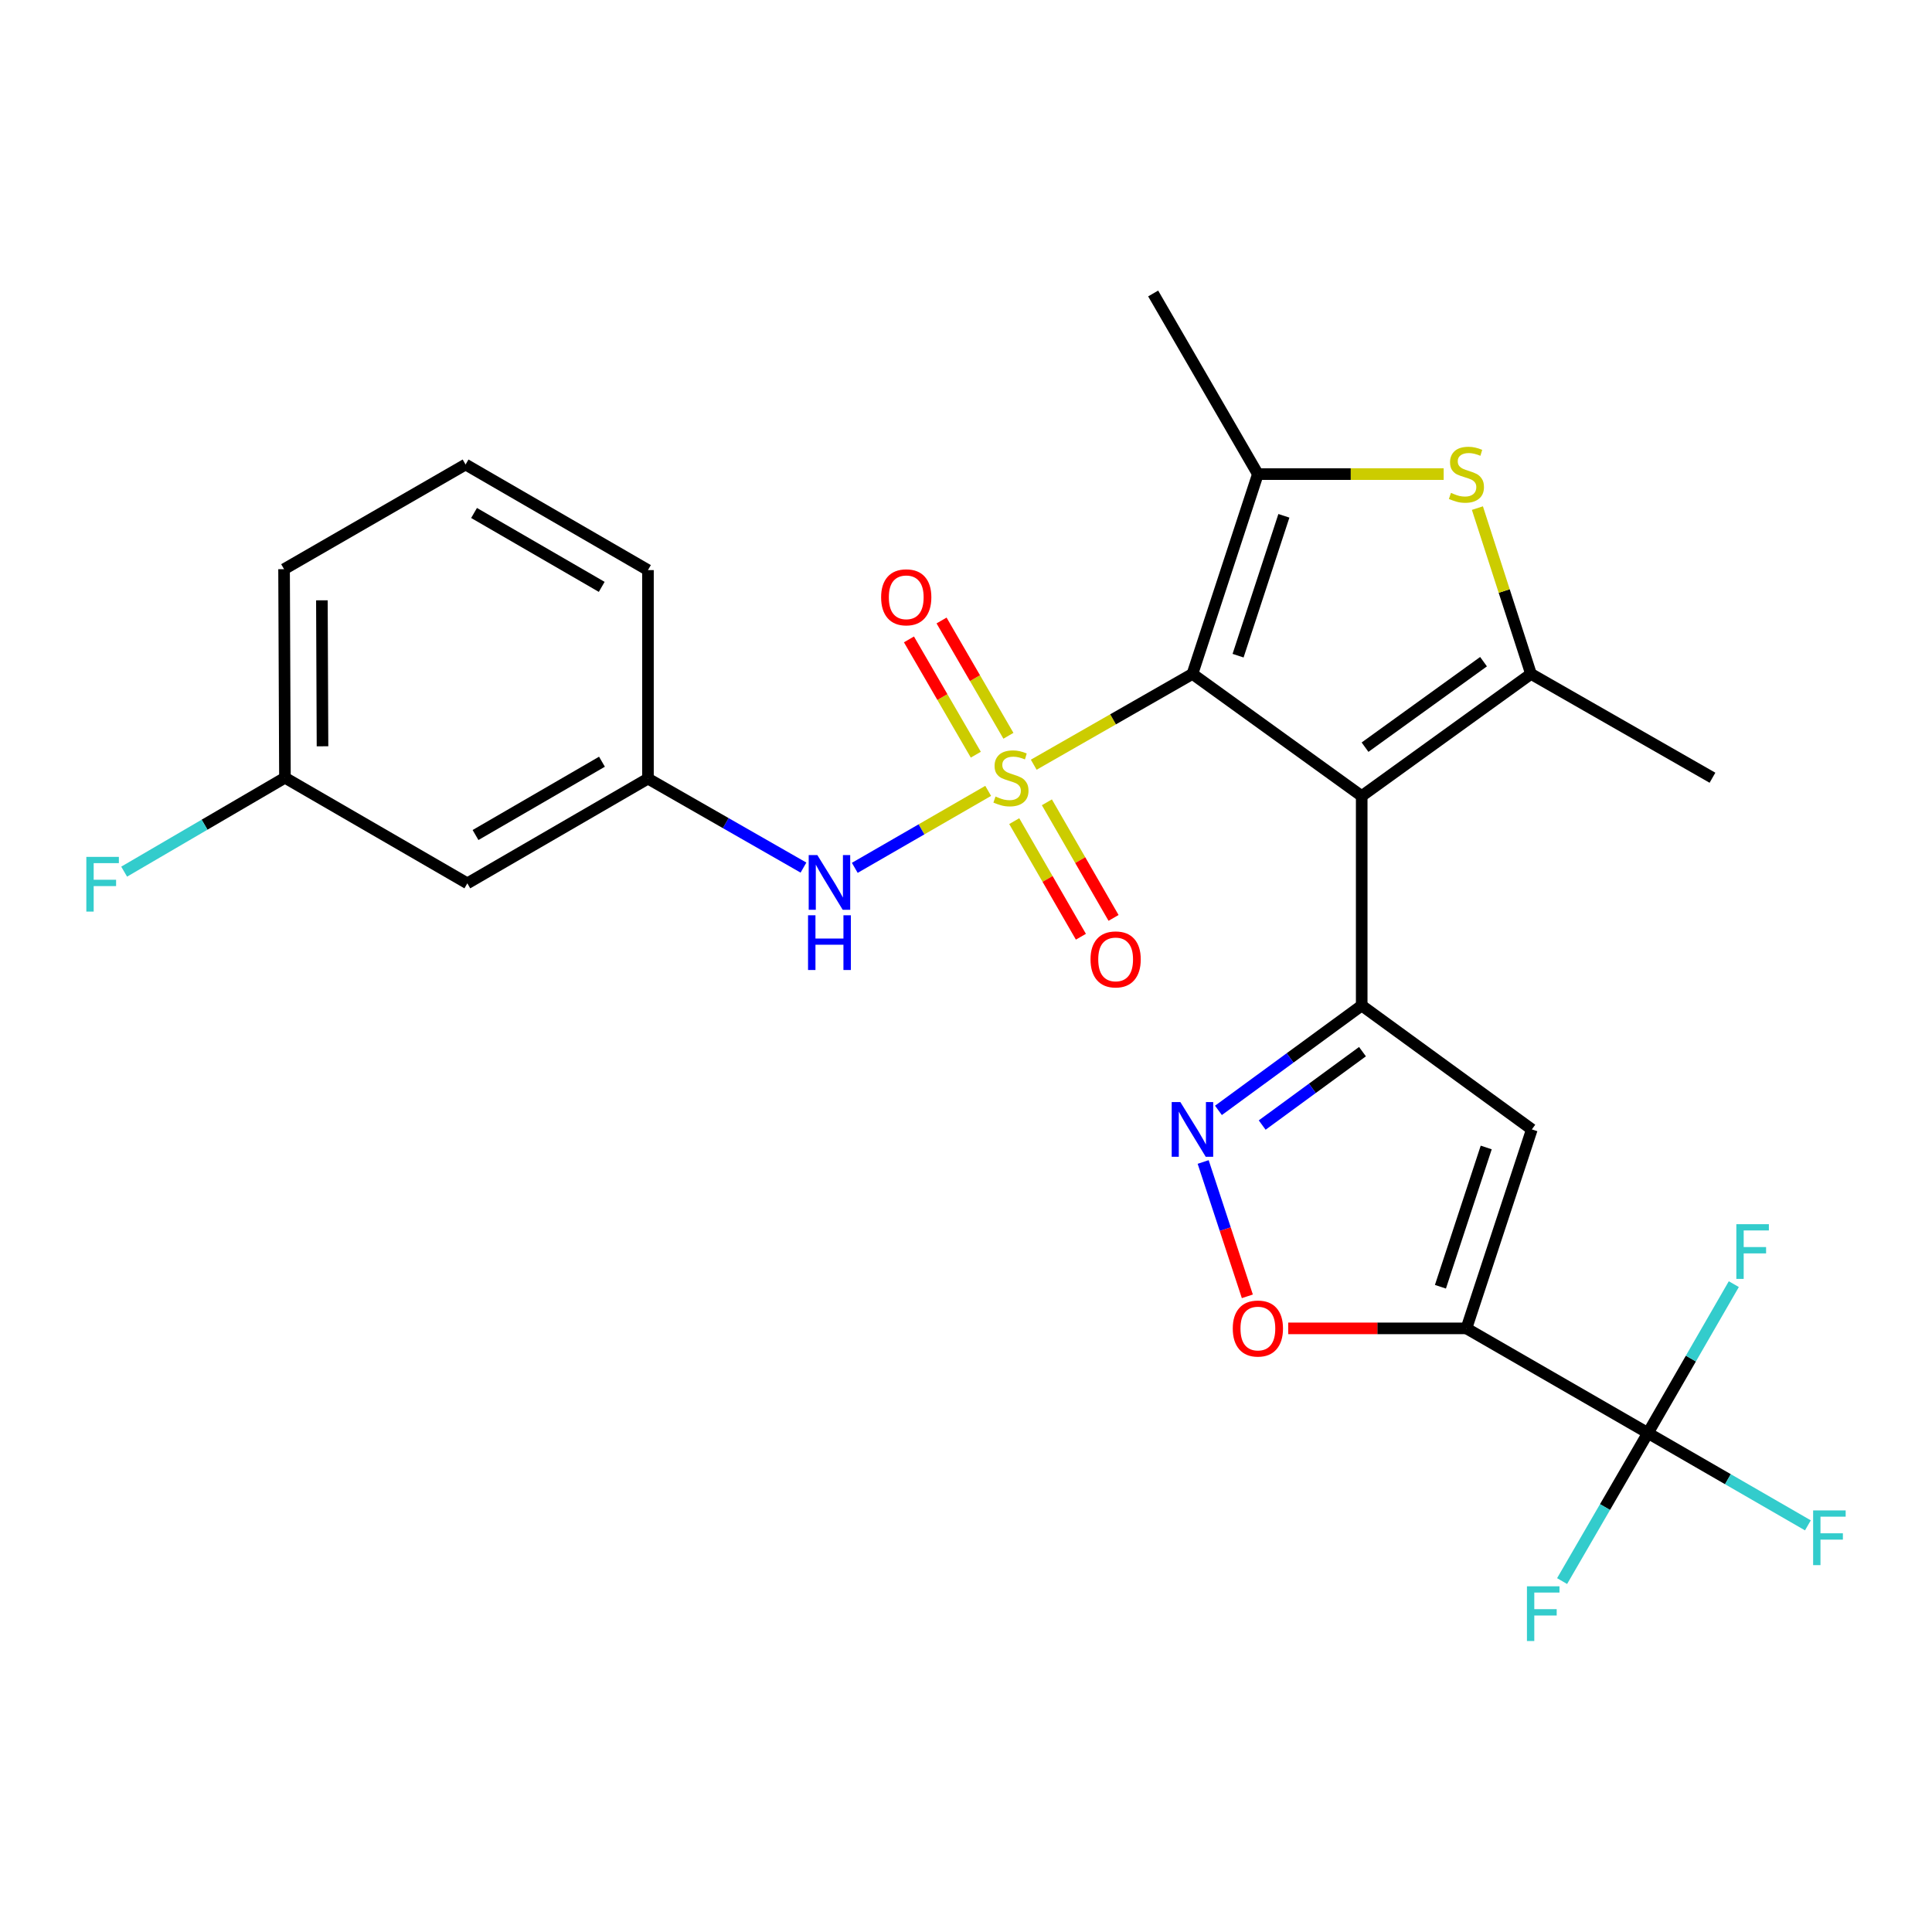 <?xml version='1.0' encoding='iso-8859-1'?>
<svg version='1.1' baseProfile='full'
              xmlns='http://www.w3.org/2000/svg'
                      xmlns:rdkit='http://www.rdkit.org/xml'
                      xmlns:xlink='http://www.w3.org/1999/xlink'
                  xml:space='preserve'
width='1000px' height='1000px' viewBox='0 0 1000 1000'>
<!-- END OF HEADER -->
<rect style='opacity:1.0;fill:#FFFFFF;stroke:none' width='1000' height='1000' x='0' y='0'> </rect>
<path class='bond-0' d='M 535.056,395.813 L 576.132,372.315' style='fill:none;fill-rule:evenodd;stroke:#CCCC00;stroke-width:6px;stroke-linecap:butt;stroke-linejoin:miter;stroke-opacity:1' />
<path class='bond-0' d='M 576.132,372.315 L 617.208,348.817' style='fill:none;fill-rule:evenodd;stroke:#000000;stroke-width:6px;stroke-linecap:butt;stroke-linejoin:miter;stroke-opacity:1' />
<path class='bond-11' d='M 511.479,409.358 L 476.956,429.276' style='fill:none;fill-rule:evenodd;stroke:#CCCC00;stroke-width:6px;stroke-linecap:butt;stroke-linejoin:miter;stroke-opacity:1' />
<path class='bond-11' d='M 476.956,429.276 L 442.433,449.193' style='fill:none;fill-rule:evenodd;stroke:#0000FF;stroke-width:6px;stroke-linecap:butt;stroke-linejoin:miter;stroke-opacity:1' />
<path class='bond-12' d='M 524.965,425.019 L 542.219,454.936' style='fill:none;fill-rule:evenodd;stroke:#CCCC00;stroke-width:6px;stroke-linecap:butt;stroke-linejoin:miter;stroke-opacity:1' />
<path class='bond-12' d='M 542.219,454.936 L 559.472,484.852' style='fill:none;fill-rule:evenodd;stroke:#FF0000;stroke-width:6px;stroke-linecap:butt;stroke-linejoin:miter;stroke-opacity:1' />
<path class='bond-12' d='M 541.866,415.273 L 559.119,445.189' style='fill:none;fill-rule:evenodd;stroke:#CCCC00;stroke-width:6px;stroke-linecap:butt;stroke-linejoin:miter;stroke-opacity:1' />
<path class='bond-12' d='M 559.119,445.189 L 576.373,475.106' style='fill:none;fill-rule:evenodd;stroke:#FF0000;stroke-width:6px;stroke-linecap:butt;stroke-linejoin:miter;stroke-opacity:1' />
<path class='bond-13' d='M 521.954,380.84 L 504.652,351.002' style='fill:none;fill-rule:evenodd;stroke:#CCCC00;stroke-width:6px;stroke-linecap:butt;stroke-linejoin:miter;stroke-opacity:1' />
<path class='bond-13' d='M 504.652,351.002 L 487.349,321.165' style='fill:none;fill-rule:evenodd;stroke:#FF0000;stroke-width:6px;stroke-linecap:butt;stroke-linejoin:miter;stroke-opacity:1' />
<path class='bond-13' d='M 505.077,390.627 L 487.775,360.789' style='fill:none;fill-rule:evenodd;stroke:#CCCC00;stroke-width:6px;stroke-linecap:butt;stroke-linejoin:miter;stroke-opacity:1' />
<path class='bond-13' d='M 487.775,360.789 L 470.472,330.952' style='fill:none;fill-rule:evenodd;stroke:#FF0000;stroke-width:6px;stroke-linecap:butt;stroke-linejoin:miter;stroke-opacity:1' />
<path class='bond-1' d='M 617.208,348.817 L 704.815,412.038' style='fill:none;fill-rule:evenodd;stroke:#000000;stroke-width:6px;stroke-linecap:butt;stroke-linejoin:miter;stroke-opacity:1' />
<path class='bond-4' d='M 617.208,348.817 L 651.078,245.396' style='fill:none;fill-rule:evenodd;stroke:#000000;stroke-width:6px;stroke-linecap:butt;stroke-linejoin:miter;stroke-opacity:1' />
<path class='bond-4' d='M 640.828,339.376 L 664.538,266.981' style='fill:none;fill-rule:evenodd;stroke:#000000;stroke-width:6px;stroke-linecap:butt;stroke-linejoin:miter;stroke-opacity:1' />
<path class='bond-2' d='M 704.815,412.038 L 704.815,520.445' style='fill:none;fill-rule:evenodd;stroke:#000000;stroke-width:6px;stroke-linecap:butt;stroke-linejoin:miter;stroke-opacity:1' />
<path class='bond-5' d='M 704.815,412.038 L 792.434,348.817' style='fill:none;fill-rule:evenodd;stroke:#000000;stroke-width:6px;stroke-linecap:butt;stroke-linejoin:miter;stroke-opacity:1' />
<path class='bond-5' d='M 706.542,386.734 L 767.875,342.48' style='fill:none;fill-rule:evenodd;stroke:#000000;stroke-width:6px;stroke-linecap:butt;stroke-linejoin:miter;stroke-opacity:1' />
<path class='bond-7' d='M 704.815,520.445 L 792.878,584.576' style='fill:none;fill-rule:evenodd;stroke:#000000;stroke-width:6px;stroke-linecap:butt;stroke-linejoin:miter;stroke-opacity:1' />
<path class='bond-8' d='M 704.815,520.445 L 667.738,547.586' style='fill:none;fill-rule:evenodd;stroke:#000000;stroke-width:6px;stroke-linecap:butt;stroke-linejoin:miter;stroke-opacity:1' />
<path class='bond-8' d='M 667.738,547.586 L 630.662,574.727' style='fill:none;fill-rule:evenodd;stroke:#0000FF;stroke-width:6px;stroke-linecap:butt;stroke-linejoin:miter;stroke-opacity:1' />
<path class='bond-8' d='M 705.216,544.329 L 679.262,563.328' style='fill:none;fill-rule:evenodd;stroke:#000000;stroke-width:6px;stroke-linecap:butt;stroke-linejoin:miter;stroke-opacity:1' />
<path class='bond-8' d='M 679.262,563.328 L 653.309,582.327' style='fill:none;fill-rule:evenodd;stroke:#0000FF;stroke-width:6px;stroke-linecap:butt;stroke-linejoin:miter;stroke-opacity:1' />
<path class='bond-3' d='M 759.018,687.564 L 792.878,584.576' style='fill:none;fill-rule:evenodd;stroke:#000000;stroke-width:6px;stroke-linecap:butt;stroke-linejoin:miter;stroke-opacity:1' />
<path class='bond-3' d='M 745.564,666.022 L 769.266,593.931' style='fill:none;fill-rule:evenodd;stroke:#000000;stroke-width:6px;stroke-linecap:butt;stroke-linejoin:miter;stroke-opacity:1' />
<path class='bond-9' d='M 759.018,687.564 L 852.967,741.735' style='fill:none;fill-rule:evenodd;stroke:#000000;stroke-width:6px;stroke-linecap:butt;stroke-linejoin:miter;stroke-opacity:1' />
<path class='bond-28' d='M 759.018,687.564 L 712.897,687.564' style='fill:none;fill-rule:evenodd;stroke:#000000;stroke-width:6px;stroke-linecap:butt;stroke-linejoin:miter;stroke-opacity:1' />
<path class='bond-28' d='M 712.897,687.564 L 666.776,687.564' style='fill:none;fill-rule:evenodd;stroke:#FF0000;stroke-width:6px;stroke-linecap:butt;stroke-linejoin:miter;stroke-opacity:1' />
<path class='bond-6' d='M 651.078,245.396 L 699.159,245.396' style='fill:none;fill-rule:evenodd;stroke:#000000;stroke-width:6px;stroke-linecap:butt;stroke-linejoin:miter;stroke-opacity:1' />
<path class='bond-6' d='M 699.159,245.396 L 747.24,245.396' style='fill:none;fill-rule:evenodd;stroke:#CCCC00;stroke-width:6px;stroke-linecap:butt;stroke-linejoin:miter;stroke-opacity:1' />
<path class='bond-20' d='M 651.078,245.396 L 596.875,151.903' style='fill:none;fill-rule:evenodd;stroke:#000000;stroke-width:6px;stroke-linecap:butt;stroke-linejoin:miter;stroke-opacity:1' />
<path class='bond-21' d='M 792.434,348.817 L 886.371,402.555' style='fill:none;fill-rule:evenodd;stroke:#000000;stroke-width:6px;stroke-linecap:butt;stroke-linejoin:miter;stroke-opacity:1' />
<path class='bond-26' d='M 792.434,348.817 L 778.569,305.905' style='fill:none;fill-rule:evenodd;stroke:#000000;stroke-width:6px;stroke-linecap:butt;stroke-linejoin:miter;stroke-opacity:1' />
<path class='bond-26' d='M 778.569,305.905 L 764.704,262.993' style='fill:none;fill-rule:evenodd;stroke:#CCCC00;stroke-width:6px;stroke-linecap:butt;stroke-linejoin:miter;stroke-opacity:1' />
<path class='bond-10' d='M 622.756,601.447 L 634.189,636.212' style='fill:none;fill-rule:evenodd;stroke:#0000FF;stroke-width:6px;stroke-linecap:butt;stroke-linejoin:miter;stroke-opacity:1' />
<path class='bond-10' d='M 634.189,636.212 L 645.623,670.977' style='fill:none;fill-rule:evenodd;stroke:#FF0000;stroke-width:6px;stroke-linecap:butt;stroke-linejoin:miter;stroke-opacity:1' />
<path class='bond-16' d='M 852.967,741.735 L 830.753,780.05' style='fill:none;fill-rule:evenodd;stroke:#000000;stroke-width:6px;stroke-linecap:butt;stroke-linejoin:miter;stroke-opacity:1' />
<path class='bond-16' d='M 830.753,780.05 L 808.539,818.366' style='fill:none;fill-rule:evenodd;stroke:#33CCCC;stroke-width:6px;stroke-linecap:butt;stroke-linejoin:miter;stroke-opacity:1' />
<path class='bond-17' d='M 852.967,741.735 L 875.192,703.201' style='fill:none;fill-rule:evenodd;stroke:#000000;stroke-width:6px;stroke-linecap:butt;stroke-linejoin:miter;stroke-opacity:1' />
<path class='bond-17' d='M 875.192,703.201 L 897.417,664.668' style='fill:none;fill-rule:evenodd;stroke:#33CCCC;stroke-width:6px;stroke-linecap:butt;stroke-linejoin:miter;stroke-opacity:1' />
<path class='bond-18' d='M 852.967,741.735 L 894.364,765.629' style='fill:none;fill-rule:evenodd;stroke:#000000;stroke-width:6px;stroke-linecap:butt;stroke-linejoin:miter;stroke-opacity:1' />
<path class='bond-18' d='M 894.364,765.629 L 935.762,789.524' style='fill:none;fill-rule:evenodd;stroke:#33CCCC;stroke-width:6px;stroke-linecap:butt;stroke-linejoin:miter;stroke-opacity:1' />
<path class='bond-14' d='M 415.876,449.065 L 375.631,426.037' style='fill:none;fill-rule:evenodd;stroke:#0000FF;stroke-width:6px;stroke-linecap:butt;stroke-linejoin:miter;stroke-opacity:1' />
<path class='bond-14' d='M 375.631,426.037 L 335.385,403.01' style='fill:none;fill-rule:evenodd;stroke:#000000;stroke-width:6px;stroke-linecap:butt;stroke-linejoin:miter;stroke-opacity:1' />
<path class='bond-15' d='M 335.385,403.01 L 241.892,457.213' style='fill:none;fill-rule:evenodd;stroke:#000000;stroke-width:6px;stroke-linecap:butt;stroke-linejoin:miter;stroke-opacity:1' />
<path class='bond-15' d='M 311.576,394.262 L 246.131,432.205' style='fill:none;fill-rule:evenodd;stroke:#000000;stroke-width:6px;stroke-linecap:butt;stroke-linejoin:miter;stroke-opacity:1' />
<path class='bond-24' d='M 335.385,403.01 L 335.385,295.08' style='fill:none;fill-rule:evenodd;stroke:#000000;stroke-width:6px;stroke-linecap:butt;stroke-linejoin:miter;stroke-opacity:1' />
<path class='bond-19' d='M 241.892,457.213 L 147.489,402.555' style='fill:none;fill-rule:evenodd;stroke:#000000;stroke-width:6px;stroke-linecap:butt;stroke-linejoin:miter;stroke-opacity:1' />
<path class='bond-22' d='M 147.489,402.555 L 105.874,426.86' style='fill:none;fill-rule:evenodd;stroke:#000000;stroke-width:6px;stroke-linecap:butt;stroke-linejoin:miter;stroke-opacity:1' />
<path class='bond-22' d='M 105.874,426.86 L 64.26,451.165' style='fill:none;fill-rule:evenodd;stroke:#33CCCC;stroke-width:6px;stroke-linecap:butt;stroke-linejoin:miter;stroke-opacity:1' />
<path class='bond-27' d='M 147.489,402.555 L 147.033,294.614' style='fill:none;fill-rule:evenodd;stroke:#000000;stroke-width:6px;stroke-linecap:butt;stroke-linejoin:miter;stroke-opacity:1' />
<path class='bond-27' d='M 166.929,386.281 L 166.611,310.723' style='fill:none;fill-rule:evenodd;stroke:#000000;stroke-width:6px;stroke-linecap:butt;stroke-linejoin:miter;stroke-opacity:1' />
<path class='bond-23' d='M 240.982,240.432 L 335.385,295.08' style='fill:none;fill-rule:evenodd;stroke:#000000;stroke-width:6px;stroke-linecap:butt;stroke-linejoin:miter;stroke-opacity:1' />
<path class='bond-23' d='M 245.368,265.514 L 311.45,303.767' style='fill:none;fill-rule:evenodd;stroke:#000000;stroke-width:6px;stroke-linecap:butt;stroke-linejoin:miter;stroke-opacity:1' />
<path class='bond-25' d='M 240.982,240.432 L 147.033,294.614' style='fill:none;fill-rule:evenodd;stroke:#000000;stroke-width:6px;stroke-linecap:butt;stroke-linejoin:miter;stroke-opacity:1' />
<path  class='atom-0' d='M 515.27 412.275
Q 515.59 412.395, 516.91 412.955
Q 518.23 413.515, 519.67 413.875
Q 521.15 414.195, 522.59 414.195
Q 525.27 414.195, 526.83 412.915
Q 528.39 411.595, 528.39 409.315
Q 528.39 407.755, 527.59 406.795
Q 526.83 405.835, 525.63 405.315
Q 524.43 404.795, 522.43 404.195
Q 519.91 403.435, 518.39 402.715
Q 516.91 401.995, 515.83 400.475
Q 514.79 398.955, 514.79 396.395
Q 514.79 392.835, 517.19 390.635
Q 519.63 388.435, 524.43 388.435
Q 527.71 388.435, 531.43 389.995
L 530.51 393.075
Q 527.11 391.675, 524.55 391.675
Q 521.79 391.675, 520.27 392.835
Q 518.75 393.955, 518.79 395.915
Q 518.79 397.435, 519.55 398.355
Q 520.35 399.275, 521.47 399.795
Q 522.63 400.315, 524.55 400.915
Q 527.11 401.715, 528.63 402.515
Q 530.15 403.315, 531.23 404.955
Q 532.35 406.555, 532.35 409.315
Q 532.35 413.235, 529.71 415.355
Q 527.11 417.435, 522.75 417.435
Q 520.23 417.435, 518.31 416.875
Q 516.43 416.355, 514.19 415.435
L 515.27 412.275
' fill='#CCCC00'/>
<path  class='atom-7' d='M 751.018 255.116
Q 751.338 255.236, 752.658 255.796
Q 753.978 256.356, 755.418 256.716
Q 756.898 257.036, 758.338 257.036
Q 761.018 257.036, 762.578 255.756
Q 764.138 254.436, 764.138 252.156
Q 764.138 250.596, 763.338 249.636
Q 762.578 248.676, 761.378 248.156
Q 760.178 247.636, 758.178 247.036
Q 755.658 246.276, 754.138 245.556
Q 752.658 244.836, 751.578 243.316
Q 750.538 241.796, 750.538 239.236
Q 750.538 235.676, 752.938 233.476
Q 755.378 231.276, 760.178 231.276
Q 763.458 231.276, 767.178 232.836
L 766.258 235.916
Q 762.858 234.516, 760.298 234.516
Q 757.538 234.516, 756.018 235.676
Q 754.498 236.796, 754.538 238.756
Q 754.538 240.276, 755.298 241.196
Q 756.098 242.116, 757.218 242.636
Q 758.378 243.156, 760.298 243.756
Q 762.858 244.556, 764.378 245.356
Q 765.898 246.156, 766.978 247.796
Q 768.098 249.396, 768.098 252.156
Q 768.098 256.076, 765.458 258.196
Q 762.858 260.276, 758.498 260.276
Q 755.978 260.276, 754.058 259.716
Q 752.178 259.196, 749.938 258.276
L 751.018 255.116
' fill='#CCCC00'/>
<path  class='atom-9' d='M 610.948 570.416
L 620.228 585.416
Q 621.148 586.896, 622.628 589.576
Q 624.108 592.256, 624.188 592.416
L 624.188 570.416
L 627.948 570.416
L 627.948 598.736
L 624.068 598.736
L 614.108 582.336
Q 612.948 580.416, 611.708 578.216
Q 610.508 576.016, 610.148 575.336
L 610.148 598.736
L 606.468 598.736
L 606.468 570.416
L 610.948 570.416
' fill='#0000FF'/>
<path  class='atom-11' d='M 638.078 687.644
Q 638.078 680.844, 641.438 677.044
Q 644.798 673.244, 651.078 673.244
Q 657.358 673.244, 660.718 677.044
Q 664.078 680.844, 664.078 687.644
Q 664.078 694.524, 660.678 698.444
Q 657.278 702.324, 651.078 702.324
Q 644.838 702.324, 641.438 698.444
Q 638.078 694.564, 638.078 687.644
M 651.078 699.124
Q 655.398 699.124, 657.718 696.244
Q 660.078 693.324, 660.078 687.644
Q 660.078 682.084, 657.718 679.284
Q 655.398 676.444, 651.078 676.444
Q 646.758 676.444, 644.398 679.244
Q 642.078 682.044, 642.078 687.644
Q 642.078 693.364, 644.398 696.244
Q 646.758 699.124, 651.078 699.124
' fill='#FF0000'/>
<path  class='atom-12' d='M 423.062 442.598
L 432.342 457.598
Q 433.262 459.078, 434.742 461.758
Q 436.222 464.438, 436.302 464.598
L 436.302 442.598
L 440.062 442.598
L 440.062 470.918
L 436.182 470.918
L 426.222 454.518
Q 425.062 452.598, 423.822 450.398
Q 422.622 448.198, 422.262 447.518
L 422.262 470.918
L 418.582 470.918
L 418.582 442.598
L 423.062 442.598
' fill='#0000FF'/>
<path  class='atom-12' d='M 418.242 473.75
L 422.082 473.75
L 422.082 485.79
L 436.562 485.79
L 436.562 473.75
L 440.402 473.75
L 440.402 502.07
L 436.562 502.07
L 436.562 488.99
L 422.082 488.99
L 422.082 502.07
L 418.242 502.07
L 418.242 473.75
' fill='#0000FF'/>
<path  class='atom-13' d='M 564.452 496.583
Q 564.452 489.783, 567.812 485.983
Q 571.172 482.183, 577.452 482.183
Q 583.732 482.183, 587.092 485.983
Q 590.452 489.783, 590.452 496.583
Q 590.452 503.463, 587.052 507.383
Q 583.652 511.263, 577.452 511.263
Q 571.212 511.263, 567.812 507.383
Q 564.452 503.503, 564.452 496.583
M 577.452 508.063
Q 581.772 508.063, 584.092 505.183
Q 586.452 502.263, 586.452 496.583
Q 586.452 491.023, 584.092 488.223
Q 581.772 485.383, 577.452 485.383
Q 573.132 485.383, 570.772 488.183
Q 568.452 490.983, 568.452 496.583
Q 568.452 502.303, 570.772 505.183
Q 573.132 508.063, 577.452 508.063
' fill='#FF0000'/>
<path  class='atom-14' d='M 456.067 309.163
Q 456.067 302.363, 459.427 298.563
Q 462.787 294.763, 469.067 294.763
Q 475.347 294.763, 478.707 298.563
Q 482.067 302.363, 482.067 309.163
Q 482.067 316.043, 478.667 319.963
Q 475.267 323.843, 469.067 323.843
Q 462.827 323.843, 459.427 319.963
Q 456.067 316.083, 456.067 309.163
M 469.067 320.643
Q 473.387 320.643, 475.707 317.763
Q 478.067 314.843, 478.067 309.163
Q 478.067 303.603, 475.707 300.803
Q 473.387 297.963, 469.067 297.963
Q 464.747 297.963, 462.387 300.763
Q 460.067 303.563, 460.067 309.163
Q 460.067 314.883, 462.387 317.763
Q 464.747 320.643, 469.067 320.643
' fill='#FF0000'/>
<path  class='atom-17' d='M 790.343 821.067
L 807.183 821.067
L 807.183 824.307
L 794.143 824.307
L 794.143 832.907
L 805.743 832.907
L 805.743 836.187
L 794.143 836.187
L 794.143 849.387
L 790.343 849.387
L 790.343 821.067
' fill='#33CCCC'/>
<path  class='atom-18' d='M 898.728 633.637
L 915.568 633.637
L 915.568 636.877
L 902.528 636.877
L 902.528 645.477
L 914.128 645.477
L 914.128 648.757
L 902.528 648.757
L 902.528 661.957
L 898.728 661.957
L 898.728 633.637
' fill='#33CCCC'/>
<path  class='atom-19' d='M 938.473 781.789
L 955.313 781.789
L 955.313 785.029
L 942.273 785.029
L 942.273 793.629
L 953.873 793.629
L 953.873 796.909
L 942.273 796.909
L 942.273 810.109
L 938.473 810.109
L 938.473 781.789
' fill='#33CCCC'/>
<path  class='atom-23' d='M 44.687 443.519
L 61.527 443.519
L 61.527 446.759
L 48.487 446.759
L 48.487 455.359
L 60.087 455.359
L 60.087 458.639
L 48.487 458.639
L 48.487 471.839
L 44.687 471.839
L 44.687 443.519
' fill='#33CCCC'/>
</svg>
